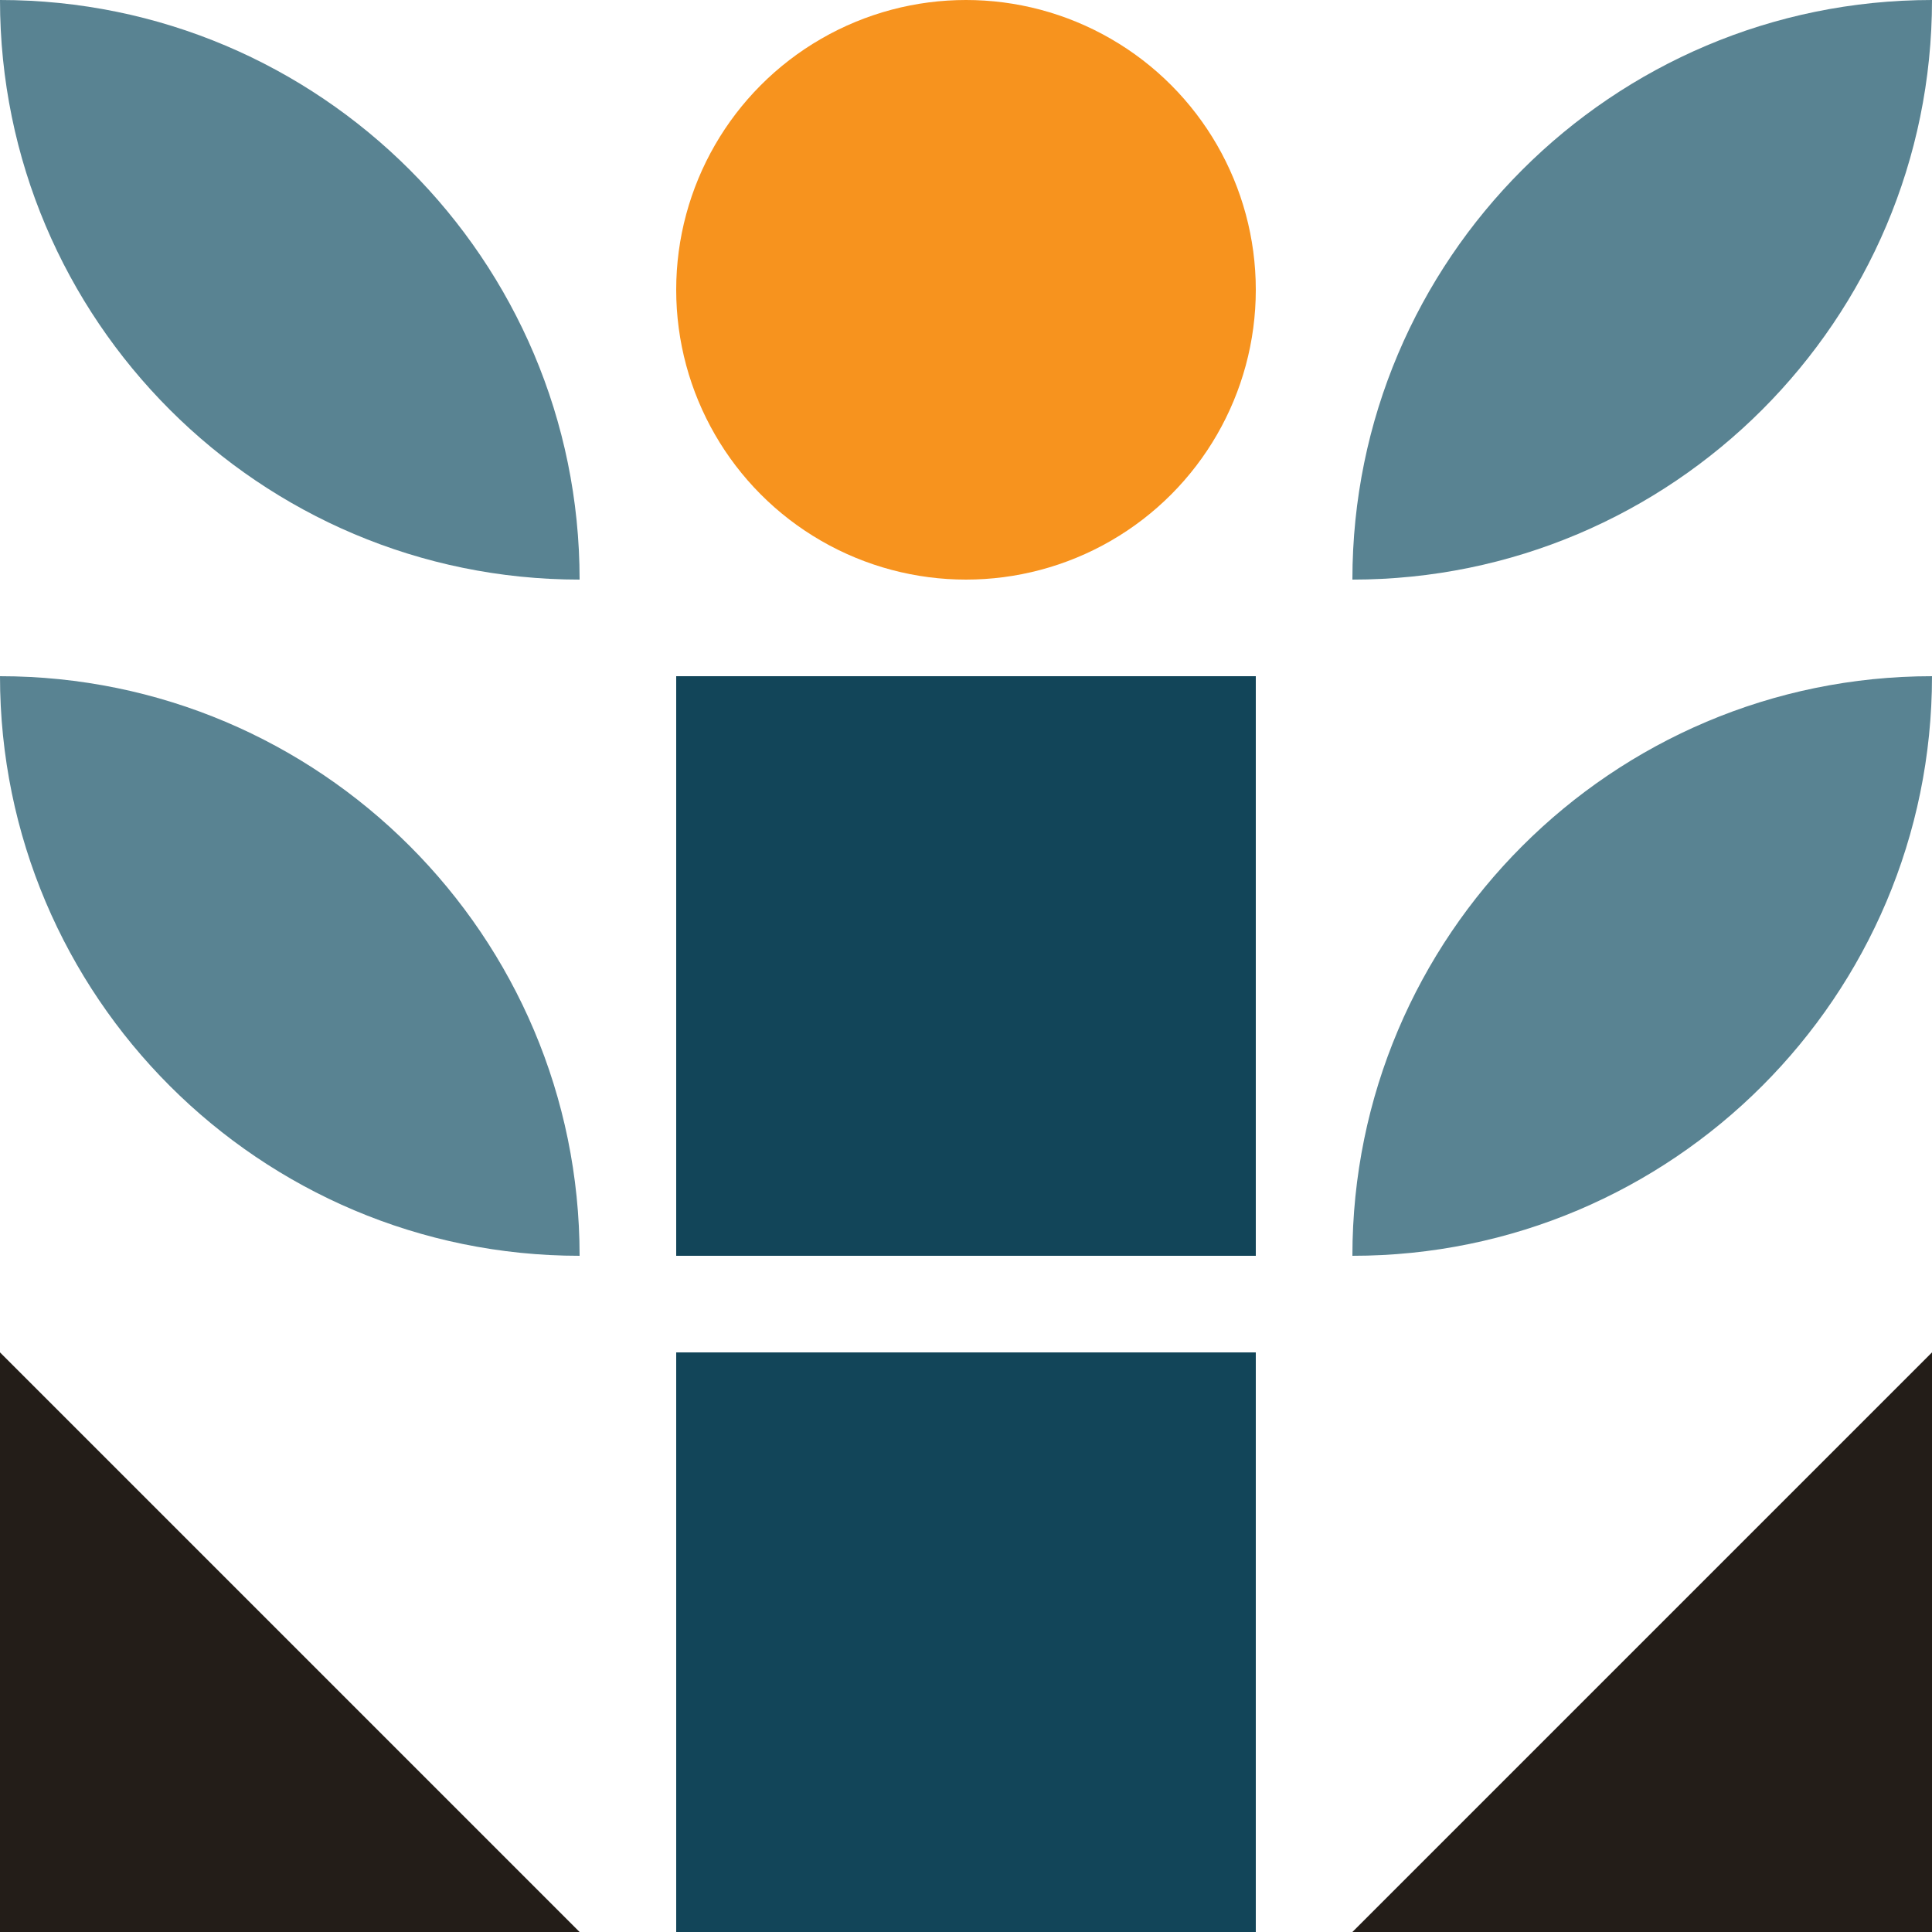 <?xml version="1.0" encoding="UTF-8"?>
<svg id="Livello_2" data-name="Livello 2" xmlns="http://www.w3.org/2000/svg" viewBox="0 0 300 300">
  <defs>
    <style>
      .cls-1 {
        fill: #f7931e;
      }

      .cls-2 {
        fill: #124559;
      }

      .cls-3 {
        fill: #231d18;
      }

      .cls-4 {
        fill: #598392;
      }
    </style>
  </defs>
  <g id="Livello_1-2" data-name="Livello 1">
    <g>
      <path class="cls-4" d="M0,105H0c49.67,0,90,40.33,90,90h0C40.33,195,0,154.67,0,105H0Z"/>
      <path class="cls-4" d="M0,0H0C49.67,0,90,40.33,90,90h0C40.33,90,0,49.67,0,0H0Z"/>
      <path class="cls-4" d="M300,0h0c0,49.67-40.33,90-90,90h0C210,40.33,250.33,0,300,0Z"/>
      <path class="cls-4" d="M300,105h0c0,49.67-40.33,90-90,90h0c0-49.67,40.33-90,90-90Z"/>
      <polygon class="cls-3" points="210 300 300 210 300 300 210 300"/>
      <polygon class="cls-3" points="0 210 90 300 0 300 0 210"/>
      <circle class="cls-1" cx="150" cy="45" r="45"/>
      <rect class="cls-2" x="105" y="210" width="90" height="90"/>
      <rect class="cls-2" x="105" y="105" width="90" height="90"/>
    </g>
  </g>
</svg>